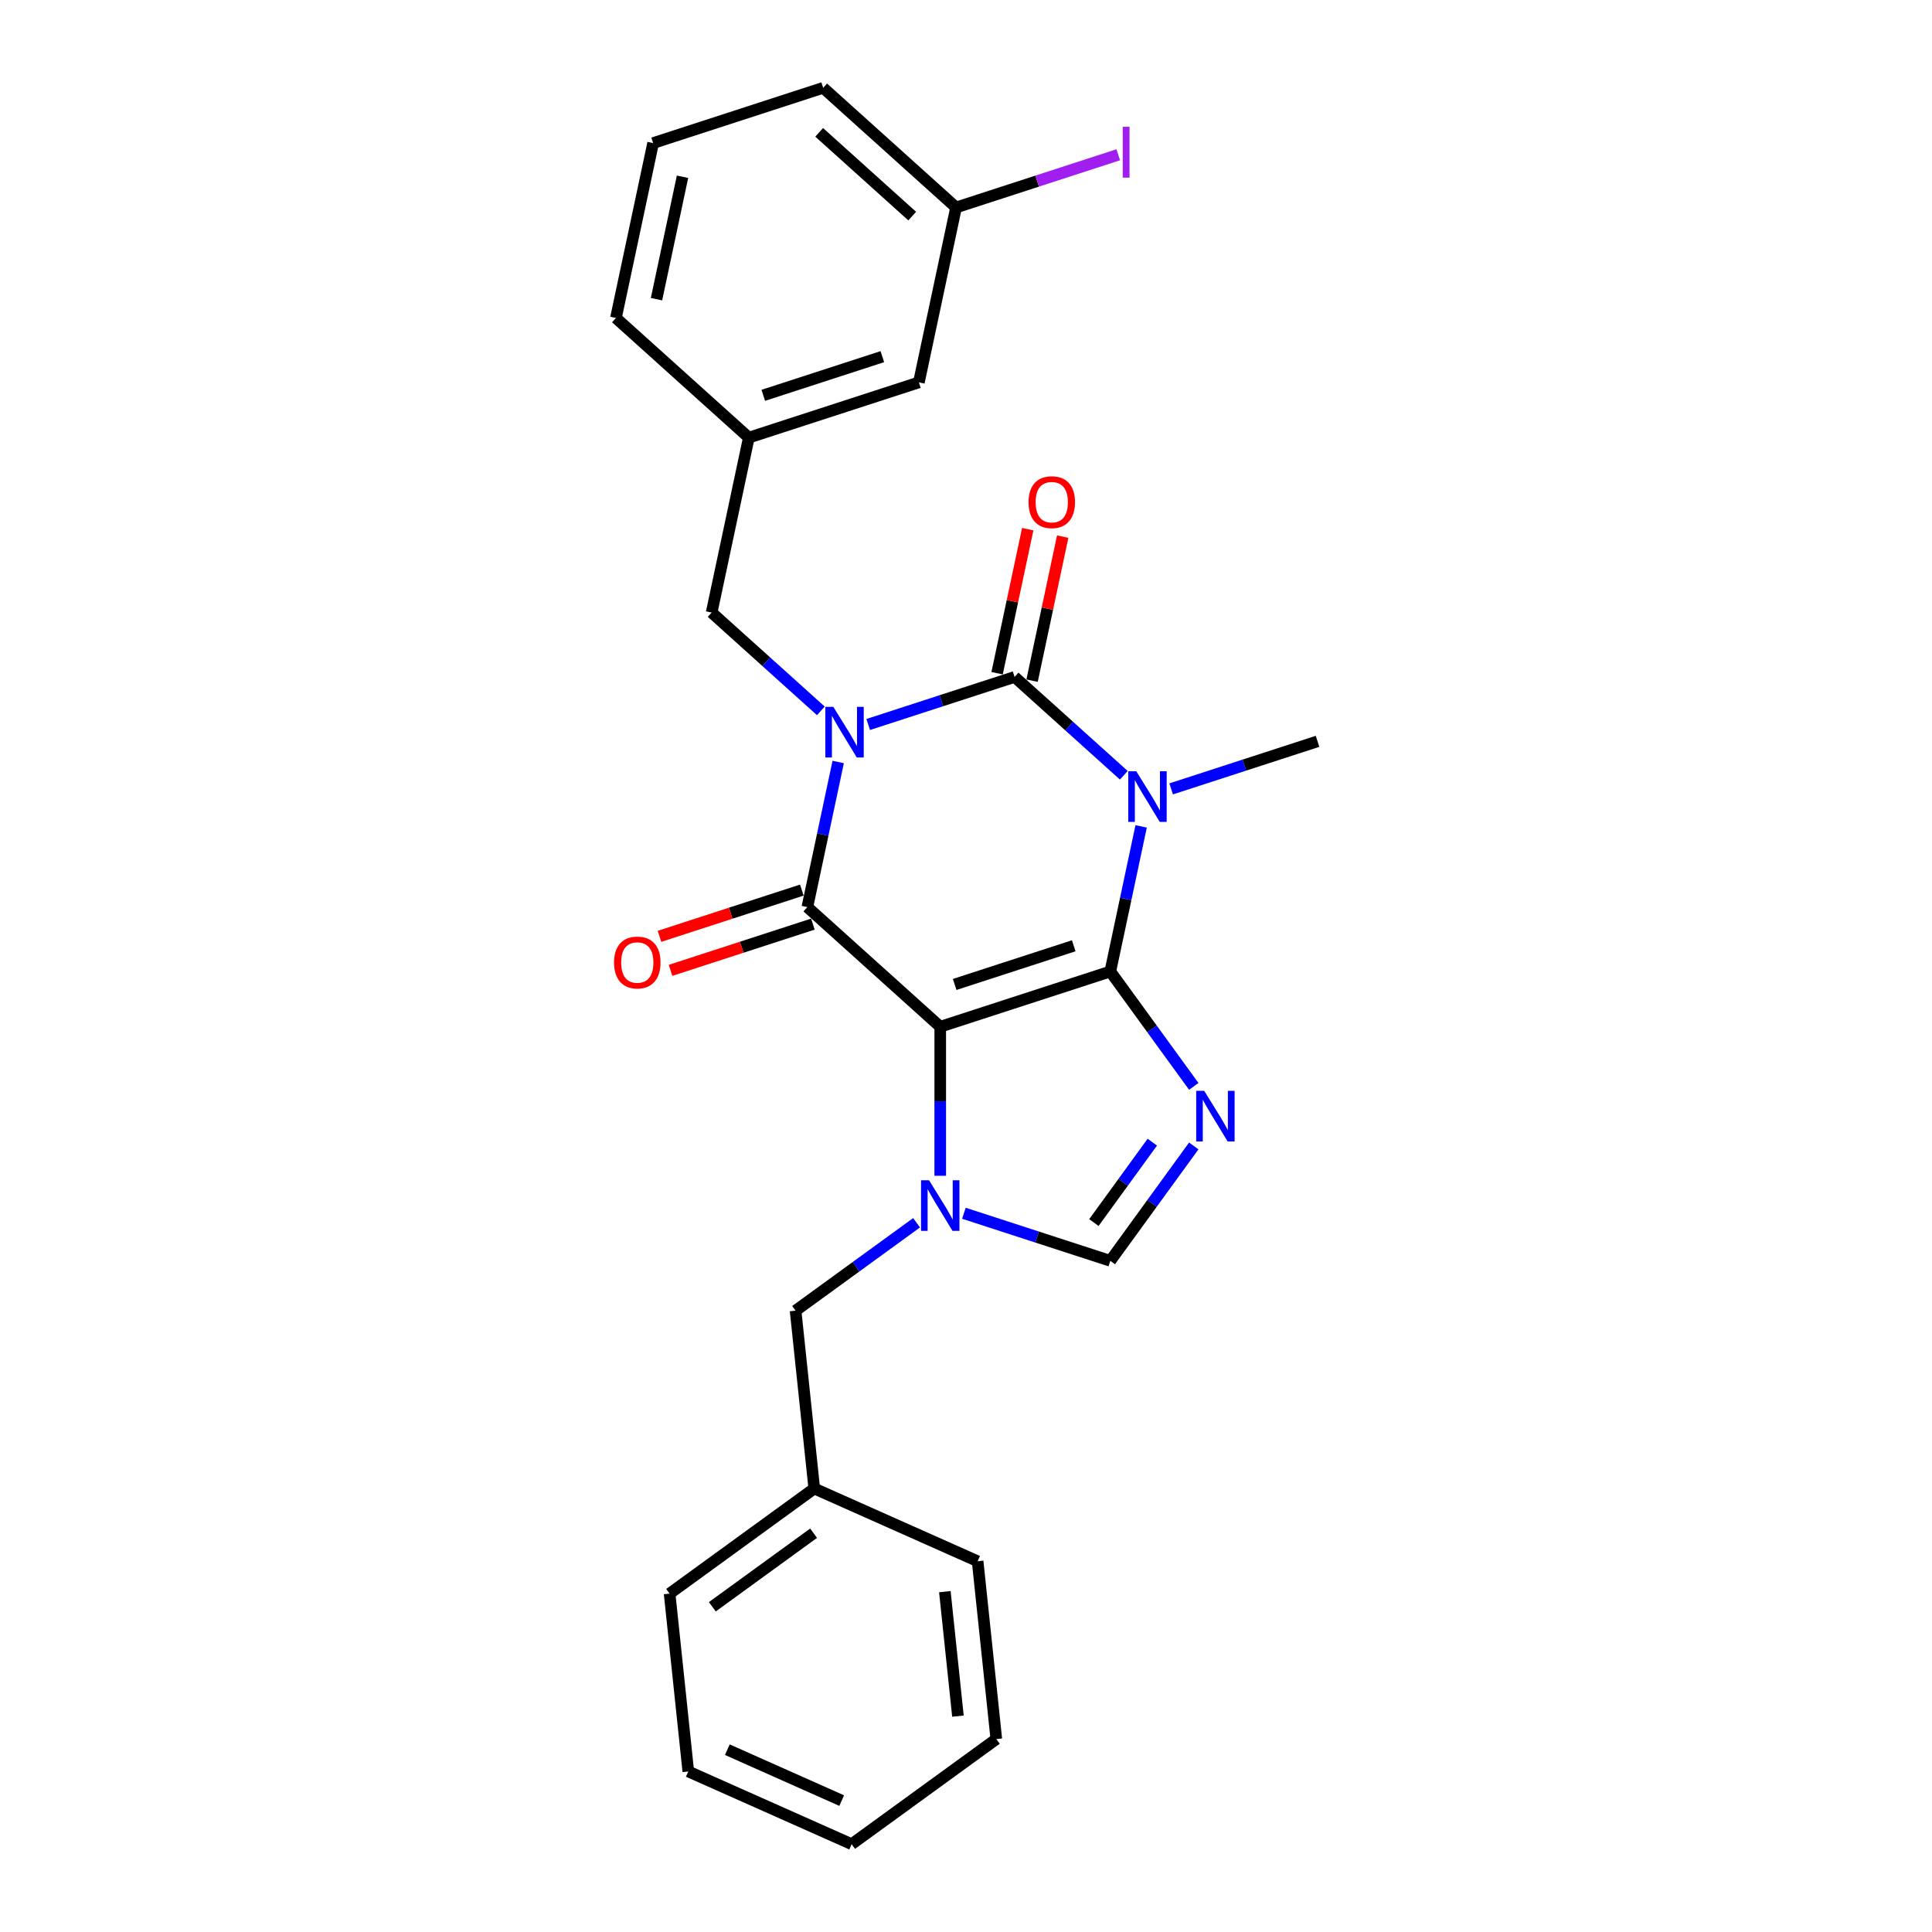 <?xml version='1.0' encoding='iso-8859-1'?>
<svg version='1.1' baseProfile='full'
              xmlns='http://www.w3.org/2000/svg'
                      xmlns:rdkit='http://www.rdkit.org/xml'
                      xmlns:xlink='http://www.w3.org/1999/xlink'
                  xml:space='preserve'
width='1000px' height='1000px' viewBox='0 0 1000 1000'>
<!-- END OF HEADER -->
<rect style='opacity:1.0;fill:#FFFFFF;stroke:none' width='1000' height='1000' x='0' y='0'> </rect>
<path class='bond-1' d='M 574.691,502.845 L 486.666,531.445' style='fill:none;fill-rule:evenodd;stroke:#000000;stroke-width:6px;stroke-linecap:butt;stroke-linejoin:miter;stroke-opacity:1' />
<path class='bond-1' d='M 555.767,489.53 L 494.149,509.55' style='fill:none;fill-rule:evenodd;stroke:#000000;stroke-width:6px;stroke-linecap:butt;stroke-linejoin:miter;stroke-opacity:1' />
<path class='bond-2' d='M 574.691,502.845 L 582.673,465.288' style='fill:none;fill-rule:evenodd;stroke:#000000;stroke-width:6px;stroke-linecap:butt;stroke-linejoin:miter;stroke-opacity:1' />
<path class='bond-2' d='M 582.673,465.288 L 590.656,427.732' style='fill:none;fill-rule:evenodd;stroke:#0000FF;stroke-width:6px;stroke-linecap:butt;stroke-linejoin:miter;stroke-opacity:1' />
<path class='bond-5' d='M 574.691,502.845 L 596.29,532.574' style='fill:none;fill-rule:evenodd;stroke:#000000;stroke-width:6px;stroke-linecap:butt;stroke-linejoin:miter;stroke-opacity:1' />
<path class='bond-5' d='M 596.29,532.574 L 617.89,562.303' style='fill:none;fill-rule:evenodd;stroke:#0000FF;stroke-width:6px;stroke-linecap:butt;stroke-linejoin:miter;stroke-opacity:1' />
<path class='bond-0' d='M 449.382,375.001 L 487.267,362.691' style='fill:none;fill-rule:evenodd;stroke:#0000FF;stroke-width:6px;stroke-linecap:butt;stroke-linejoin:miter;stroke-opacity:1' />
<path class='bond-0' d='M 487.267,362.691 L 525.152,350.381' style='fill:none;fill-rule:evenodd;stroke:#000000;stroke-width:6px;stroke-linecap:butt;stroke-linejoin:miter;stroke-opacity:1' />
<path class='bond-8' d='M 424.873,367.948 L 396.61,342.5' style='fill:none;fill-rule:evenodd;stroke:#0000FF;stroke-width:6px;stroke-linecap:butt;stroke-linejoin:miter;stroke-opacity:1' />
<path class='bond-8' d='M 396.61,342.5 L 368.346,317.051' style='fill:none;fill-rule:evenodd;stroke:#000000;stroke-width:6px;stroke-linecap:butt;stroke-linejoin:miter;stroke-opacity:1' />
<path class='bond-27' d='M 433.85,394.402 L 425.867,431.958' style='fill:none;fill-rule:evenodd;stroke:#0000FF;stroke-width:6px;stroke-linecap:butt;stroke-linejoin:miter;stroke-opacity:1' />
<path class='bond-27' d='M 425.867,431.958 L 417.884,469.514' style='fill:none;fill-rule:evenodd;stroke:#000000;stroke-width:6px;stroke-linecap:butt;stroke-linejoin:miter;stroke-opacity:1' />
<path class='bond-4' d='M 486.666,531.445 L 417.884,469.514' style='fill:none;fill-rule:evenodd;stroke:#000000;stroke-width:6px;stroke-linecap:butt;stroke-linejoin:miter;stroke-opacity:1' />
<path class='bond-6' d='M 486.666,531.445 L 486.666,570.013' style='fill:none;fill-rule:evenodd;stroke:#000000;stroke-width:6px;stroke-linecap:butt;stroke-linejoin:miter;stroke-opacity:1' />
<path class='bond-6' d='M 486.666,570.013 L 486.666,608.581' style='fill:none;fill-rule:evenodd;stroke:#0000FF;stroke-width:6px;stroke-linecap:butt;stroke-linejoin:miter;stroke-opacity:1' />
<path class='bond-3' d='M 581.68,401.279 L 553.416,375.83' style='fill:none;fill-rule:evenodd;stroke:#0000FF;stroke-width:6px;stroke-linecap:butt;stroke-linejoin:miter;stroke-opacity:1' />
<path class='bond-3' d='M 553.416,375.83 L 525.152,350.381' style='fill:none;fill-rule:evenodd;stroke:#000000;stroke-width:6px;stroke-linecap:butt;stroke-linejoin:miter;stroke-opacity:1' />
<path class='bond-13' d='M 606.188,408.331 L 644.073,396.021' style='fill:none;fill-rule:evenodd;stroke:#0000FF;stroke-width:6px;stroke-linecap:butt;stroke-linejoin:miter;stroke-opacity:1' />
<path class='bond-13' d='M 644.073,396.021 L 681.959,383.711' style='fill:none;fill-rule:evenodd;stroke:#000000;stroke-width:6px;stroke-linecap:butt;stroke-linejoin:miter;stroke-opacity:1' />
<path class='bond-9' d='M 534.206,352.306 L 542.129,315.027' style='fill:none;fill-rule:evenodd;stroke:#000000;stroke-width:6px;stroke-linecap:butt;stroke-linejoin:miter;stroke-opacity:1' />
<path class='bond-9' d='M 542.129,315.027 L 550.053,277.748' style='fill:none;fill-rule:evenodd;stroke:#FF0000;stroke-width:6px;stroke-linecap:butt;stroke-linejoin:miter;stroke-opacity:1' />
<path class='bond-9' d='M 516.099,348.457 L 524.023,311.178' style='fill:none;fill-rule:evenodd;stroke:#000000;stroke-width:6px;stroke-linecap:butt;stroke-linejoin:miter;stroke-opacity:1' />
<path class='bond-9' d='M 524.023,311.178 L 531.947,273.9' style='fill:none;fill-rule:evenodd;stroke:#FF0000;stroke-width:6px;stroke-linecap:butt;stroke-linejoin:miter;stroke-opacity:1' />
<path class='bond-11' d='M 415.024,460.712 L 378.185,472.682' style='fill:none;fill-rule:evenodd;stroke:#000000;stroke-width:6px;stroke-linecap:butt;stroke-linejoin:miter;stroke-opacity:1' />
<path class='bond-11' d='M 378.185,472.682 L 341.345,484.652' style='fill:none;fill-rule:evenodd;stroke:#FF0000;stroke-width:6px;stroke-linecap:butt;stroke-linejoin:miter;stroke-opacity:1' />
<path class='bond-11' d='M 420.744,478.317 L 383.905,490.287' style='fill:none;fill-rule:evenodd;stroke:#000000;stroke-width:6px;stroke-linecap:butt;stroke-linejoin:miter;stroke-opacity:1' />
<path class='bond-11' d='M 383.905,490.287 L 347.066,502.256' style='fill:none;fill-rule:evenodd;stroke:#FF0000;stroke-width:6px;stroke-linecap:butt;stroke-linejoin:miter;stroke-opacity:1' />
<path class='bond-7' d='M 617.89,593.142 L 596.29,622.872' style='fill:none;fill-rule:evenodd;stroke:#0000FF;stroke-width:6px;stroke-linecap:butt;stroke-linejoin:miter;stroke-opacity:1' />
<path class='bond-7' d='M 596.29,622.872 L 574.691,652.601' style='fill:none;fill-rule:evenodd;stroke:#000000;stroke-width:6px;stroke-linecap:butt;stroke-linejoin:miter;stroke-opacity:1' />
<path class='bond-7' d='M 596.434,591.181 L 581.315,611.991' style='fill:none;fill-rule:evenodd;stroke:#0000FF;stroke-width:6px;stroke-linecap:butt;stroke-linejoin:miter;stroke-opacity:1' />
<path class='bond-7' d='M 581.315,611.991 L 566.195,632.802' style='fill:none;fill-rule:evenodd;stroke:#000000;stroke-width:6px;stroke-linecap:butt;stroke-linejoin:miter;stroke-opacity:1' />
<path class='bond-10' d='M 474.412,632.903 L 443.1,655.653' style='fill:none;fill-rule:evenodd;stroke:#0000FF;stroke-width:6px;stroke-linecap:butt;stroke-linejoin:miter;stroke-opacity:1' />
<path class='bond-10' d='M 443.1,655.653 L 411.788,678.402' style='fill:none;fill-rule:evenodd;stroke:#000000;stroke-width:6px;stroke-linecap:butt;stroke-linejoin:miter;stroke-opacity:1' />
<path class='bond-26' d='M 498.92,627.982 L 536.805,640.291' style='fill:none;fill-rule:evenodd;stroke:#0000FF;stroke-width:6px;stroke-linecap:butt;stroke-linejoin:miter;stroke-opacity:1' />
<path class='bond-26' d='M 536.805,640.291 L 574.691,652.601' style='fill:none;fill-rule:evenodd;stroke:#000000;stroke-width:6px;stroke-linecap:butt;stroke-linejoin:miter;stroke-opacity:1' />
<path class='bond-12' d='M 368.346,317.051 L 387.589,226.519' style='fill:none;fill-rule:evenodd;stroke:#000000;stroke-width:6px;stroke-linecap:butt;stroke-linejoin:miter;stroke-opacity:1' />
<path class='bond-16' d='M 411.788,678.402 L 421.462,770.45' style='fill:none;fill-rule:evenodd;stroke:#000000;stroke-width:6px;stroke-linecap:butt;stroke-linejoin:miter;stroke-opacity:1' />
<path class='bond-14' d='M 387.589,226.519 L 475.614,197.918' style='fill:none;fill-rule:evenodd;stroke:#000000;stroke-width:6px;stroke-linecap:butt;stroke-linejoin:miter;stroke-opacity:1' />
<path class='bond-14' d='M 395.073,204.624 L 456.69,184.603' style='fill:none;fill-rule:evenodd;stroke:#000000;stroke-width:6px;stroke-linecap:butt;stroke-linejoin:miter;stroke-opacity:1' />
<path class='bond-19' d='M 387.589,226.519 L 318.808,164.588' style='fill:none;fill-rule:evenodd;stroke:#000000;stroke-width:6px;stroke-linecap:butt;stroke-linejoin:miter;stroke-opacity:1' />
<path class='bond-15' d='M 475.614,197.918 L 494.857,107.386' style='fill:none;fill-rule:evenodd;stroke:#000000;stroke-width:6px;stroke-linecap:butt;stroke-linejoin:miter;stroke-opacity:1' />
<path class='bond-17' d='M 494.857,107.386 L 536.833,93.747' style='fill:none;fill-rule:evenodd;stroke:#000000;stroke-width:6px;stroke-linecap:butt;stroke-linejoin:miter;stroke-opacity:1' />
<path class='bond-17' d='M 536.833,93.747 L 578.809,80.108' style='fill:none;fill-rule:evenodd;stroke:#A01EEF;stroke-width:6px;stroke-linecap:butt;stroke-linejoin:miter;stroke-opacity:1' />
<path class='bond-29' d='M 494.857,107.386 L 426.076,45.455' style='fill:none;fill-rule:evenodd;stroke:#000000;stroke-width:6px;stroke-linecap:butt;stroke-linejoin:miter;stroke-opacity:1' />
<path class='bond-29' d='M 472.154,111.852 L 424.007,68.501' style='fill:none;fill-rule:evenodd;stroke:#000000;stroke-width:6px;stroke-linecap:butt;stroke-linejoin:miter;stroke-opacity:1' />
<path class='bond-21' d='M 421.462,770.45 L 346.584,824.852' style='fill:none;fill-rule:evenodd;stroke:#000000;stroke-width:6px;stroke-linecap:butt;stroke-linejoin:miter;stroke-opacity:1' />
<path class='bond-21' d='M 421.111,793.586 L 368.696,831.668' style='fill:none;fill-rule:evenodd;stroke:#000000;stroke-width:6px;stroke-linecap:butt;stroke-linejoin:miter;stroke-opacity:1' />
<path class='bond-22' d='M 421.462,770.45 L 506.015,808.096' style='fill:none;fill-rule:evenodd;stroke:#000000;stroke-width:6px;stroke-linecap:butt;stroke-linejoin:miter;stroke-opacity:1' />
<path class='bond-18' d='M 338.051,74.055 L 318.808,164.588' style='fill:none;fill-rule:evenodd;stroke:#000000;stroke-width:6px;stroke-linecap:butt;stroke-linejoin:miter;stroke-opacity:1' />
<path class='bond-18' d='M 353.271,91.484 L 339.801,154.856' style='fill:none;fill-rule:evenodd;stroke:#000000;stroke-width:6px;stroke-linecap:butt;stroke-linejoin:miter;stroke-opacity:1' />
<path class='bond-20' d='M 338.051,74.055 L 426.076,45.455' style='fill:none;fill-rule:evenodd;stroke:#000000;stroke-width:6px;stroke-linecap:butt;stroke-linejoin:miter;stroke-opacity:1' />
<path class='bond-23' d='M 346.584,824.852 L 356.258,916.9' style='fill:none;fill-rule:evenodd;stroke:#000000;stroke-width:6px;stroke-linecap:butt;stroke-linejoin:miter;stroke-opacity:1' />
<path class='bond-24' d='M 506.015,808.096 L 515.69,900.143' style='fill:none;fill-rule:evenodd;stroke:#000000;stroke-width:6px;stroke-linecap:butt;stroke-linejoin:miter;stroke-opacity:1' />
<path class='bond-24' d='M 489.057,823.838 L 495.829,888.271' style='fill:none;fill-rule:evenodd;stroke:#000000;stroke-width:6px;stroke-linecap:butt;stroke-linejoin:miter;stroke-opacity:1' />
<path class='bond-28' d='M 356.258,916.9 L 440.811,954.545' style='fill:none;fill-rule:evenodd;stroke:#000000;stroke-width:6px;stroke-linecap:butt;stroke-linejoin:miter;stroke-opacity:1' />
<path class='bond-28' d='M 376.47,905.636 L 435.658,931.988' style='fill:none;fill-rule:evenodd;stroke:#000000;stroke-width:6px;stroke-linecap:butt;stroke-linejoin:miter;stroke-opacity:1' />
<path class='bond-25' d='M 515.69,900.143 L 440.811,954.545' style='fill:none;fill-rule:evenodd;stroke:#000000;stroke-width:6px;stroke-linecap:butt;stroke-linejoin:miter;stroke-opacity:1' />
<path  class='atom-1' d='M 431.334 365.876
L 439.923 379.76
Q 440.774 381.129, 442.144 383.61
Q 443.514 386.09, 443.588 386.238
L 443.588 365.876
L 447.068 365.876
L 447.068 392.088
L 443.477 392.088
L 434.258 376.909
Q 433.185 375.132, 432.037 373.096
Q 430.926 371.059, 430.593 370.43
L 430.593 392.088
L 427.187 392.088
L 427.187 365.876
L 431.334 365.876
' fill='#0000FF'/>
<path  class='atom-3' d='M 588.14 399.207
L 596.729 413.09
Q 597.58 414.46, 598.95 416.94
Q 600.32 419.421, 600.394 419.569
L 600.394 399.207
L 603.874 399.207
L 603.874 425.418
L 600.283 425.418
L 591.065 410.239
Q 589.991 408.462, 588.843 406.426
Q 587.733 404.39, 587.399 403.76
L 587.399 425.418
L 583.993 425.418
L 583.993 399.207
L 588.14 399.207
' fill='#0000FF'/>
<path  class='atom-6' d='M 623.299 564.617
L 631.888 578.5
Q 632.74 579.87, 634.109 582.351
Q 635.479 584.831, 635.553 584.979
L 635.553 564.617
L 639.033 564.617
L 639.033 590.829
L 635.442 590.829
L 626.224 575.65
Q 625.15 573.873, 624.002 571.836
Q 622.892 569.8, 622.559 569.171
L 622.559 590.829
L 619.153 590.829
L 619.153 564.617
L 623.299 564.617
' fill='#0000FF'/>
<path  class='atom-7' d='M 480.872 610.894
L 489.461 624.778
Q 490.313 626.147, 491.682 628.628
Q 493.052 631.108, 493.126 631.256
L 493.126 610.894
L 496.606 610.894
L 496.606 637.106
L 493.015 637.106
L 483.797 621.927
Q 482.723 620.15, 481.575 618.114
Q 480.465 616.077, 480.132 615.448
L 480.132 637.106
L 476.726 637.106
L 476.726 610.894
L 480.872 610.894
' fill='#0000FF'/>
<path  class='atom-10' d='M 532.363 259.923
Q 532.363 253.629, 535.473 250.112
Q 538.583 246.595, 544.395 246.595
Q 550.208 246.595, 553.318 250.112
Q 556.428 253.629, 556.428 259.923
Q 556.428 266.291, 553.281 269.919
Q 550.134 273.51, 544.395 273.51
Q 538.62 273.51, 535.473 269.919
Q 532.363 266.328, 532.363 259.923
M 544.395 270.548
Q 548.394 270.548, 550.541 267.883
Q 552.725 265.18, 552.725 259.923
Q 552.725 254.777, 550.541 252.186
Q 548.394 249.557, 544.395 249.557
Q 540.397 249.557, 538.213 252.148
Q 536.066 254.74, 536.066 259.923
Q 536.066 265.217, 538.213 267.883
Q 540.397 270.548, 544.395 270.548
' fill='#FF0000'/>
<path  class='atom-12' d='M 317.827 498.189
Q 317.827 491.896, 320.937 488.379
Q 324.047 484.861, 329.86 484.861
Q 335.672 484.861, 338.782 488.379
Q 341.892 491.896, 341.892 498.189
Q 341.892 504.557, 338.745 508.185
Q 335.598 511.776, 329.86 511.776
Q 324.084 511.776, 320.937 508.185
Q 317.827 504.594, 317.827 498.189
M 329.86 508.815
Q 333.858 508.815, 336.005 506.149
Q 338.19 503.446, 338.19 498.189
Q 338.19 493.043, 336.005 490.452
Q 333.858 487.823, 329.86 487.823
Q 325.861 487.823, 323.677 490.415
Q 321.53 493.006, 321.53 498.189
Q 321.53 503.483, 323.677 506.149
Q 325.861 508.815, 329.86 508.815
' fill='#FF0000'/>
<path  class='atom-18' d='M 581.123 65.624
L 584.64 65.624
L 584.64 91.946
L 581.123 91.946
L 581.123 65.624
' fill='#A01EEF'/>
</svg>
